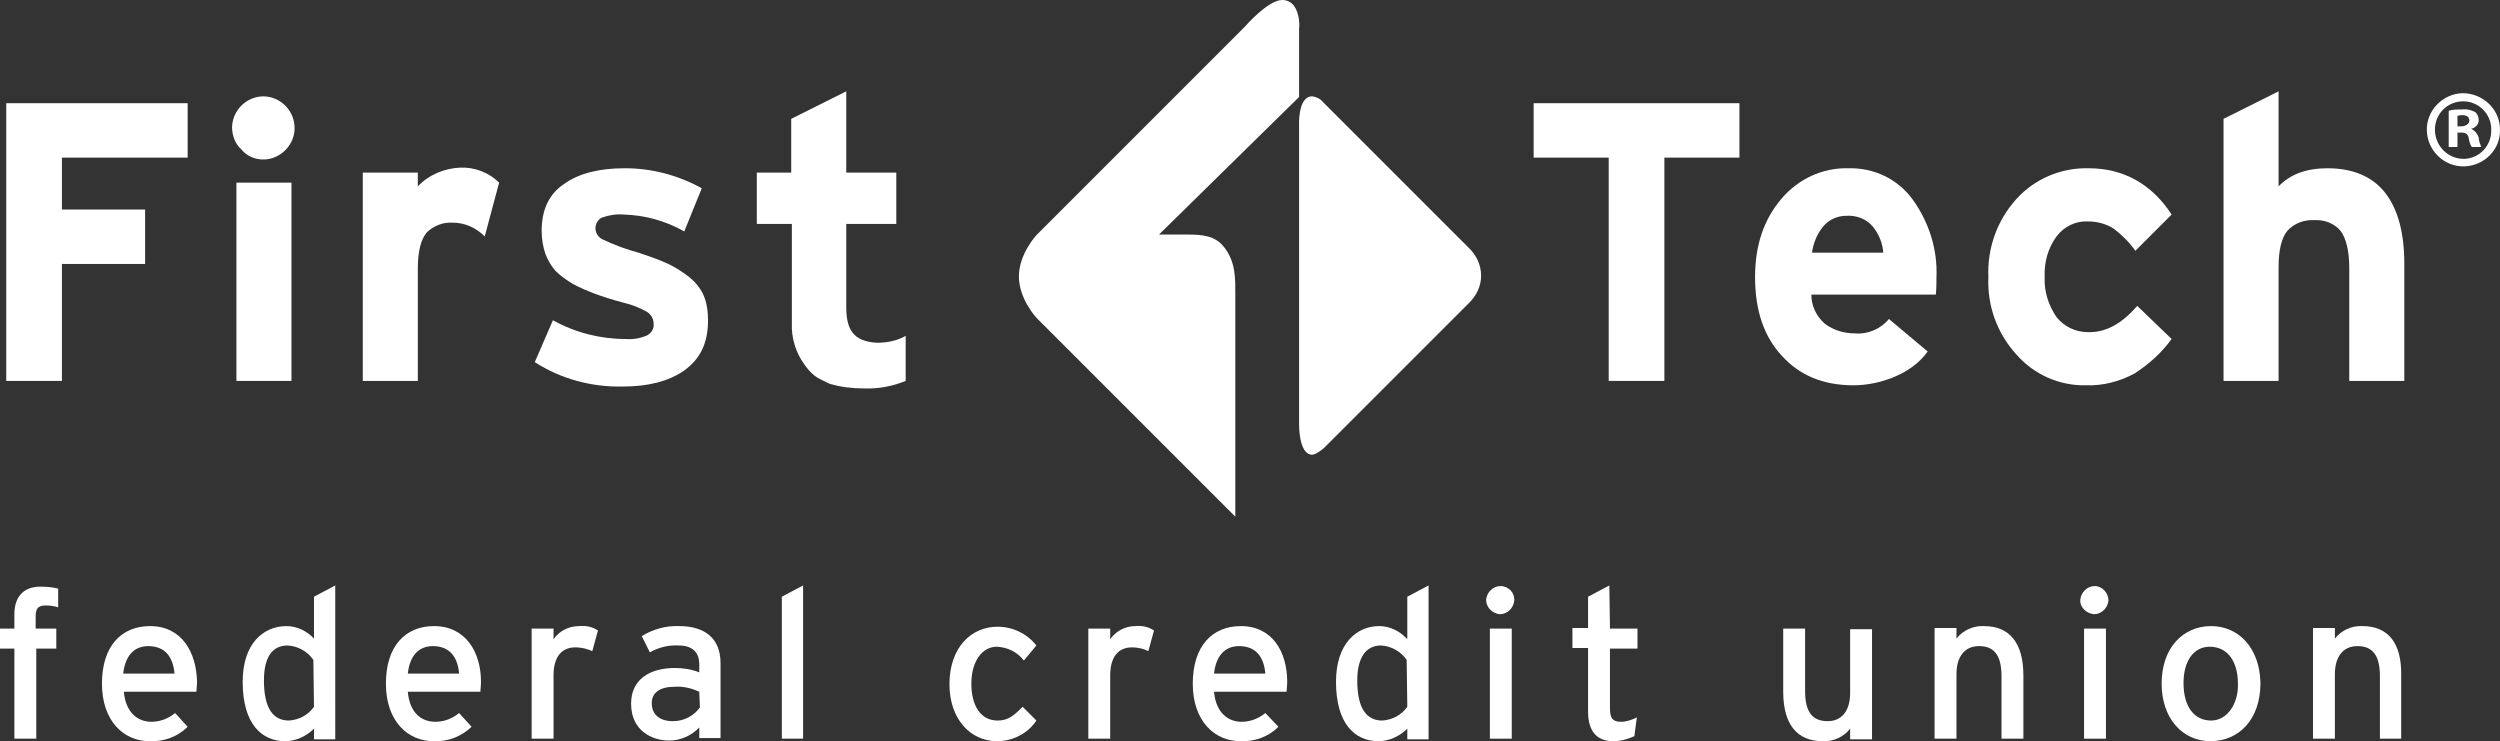 <?xml version="1.0" encoding="utf-8"?>
<!-- Generator: Adobe Illustrator 23.0.3, SVG Export Plug-In . SVG Version: 6.00 Build 0)  -->
<svg version="1.1" id="Layer_1" xmlns="http://www.w3.org/2000/svg" xmlns:xlink="http://www.w3.org/1999/xlink" x="0px" y="0px"
	 viewBox="0 0 399.7 118.5" style="enable-background:new 0 0 399.7 118.5;" xml:space="preserve">
<rect x="0" y="0" width="399.7" height="118.5" fill="#333333" stroke="none"/>
<style type="text/css">
	.st0{fill:#FFFFFF;}
</style>
<g>
	<g id="Layer_1-2">
		<path class="st0" d="M135.3,49.1L135.3,49.1V35.8h8v-8.2h-8v-13l-8.8,4.4v8.6H121v8.2h5.6v15.8c-0.1,2.4,0.6,4.8,2.1,6.8
			c0.7,1,1.6,1.9,2.8,2.4c0.2,0.1,0.4,0.2,0.6,0.3l0.4,0.2l0.3,0.1c1.7,0.5,3.5,0.7,5.2,0.7c2.3,0.1,4.6-0.3,6.8-1.2v-7.2
			c-1.4,0.8-3,1.1-4.6,1.1C136.3,54.6,135.3,52.5,135.3,49.1z"/>
		<polygon class="st0" points="23.2,33.5 9.9,33.5 9.9,25.2 30,25.2 30,16.5 1,16.5 1,60.9 9.9,60.9 9.9,42.2 23.2,42.2 		"/>
		<path class="st0" d="M42.1,25.5c2.7,0,5-2.3,5-5c0-2.8-2.2-5-4.9-5.1c-2.8,0-5,2.2-5.1,4.9c0,1.4,0.5,2.7,1.5,3.6
			C39.5,25,40.8,25.5,42.1,25.5z"/>
		<rect x="37.8" y="29.2" class="st0" width="8.8" height="31.7"/>
		<path class="st0" d="M66.8,29.8v-2.2H58v33.3h8.8v-18c0-2.7,0.5-4.6,1.4-5.7c1.1-1.1,2.6-1.7,4.2-1.6c1.9,0,3.7,0.8,5.1,2.2
			l2.3-8.6c-1.6-1.6-3.9-2.5-6.2-2.4C71.1,26.9,68.6,27.9,66.8,29.8z"/>
		<path class="st0" d="M113.2,51.2c0-1.4-0.2-2.9-0.8-4.2c-0.6-1.2-1.5-2.2-2.6-3s-2.2-1.5-3.4-2c-1.1-0.5-2.5-1-4.3-1.6
			c-1.9-0.5-3.8-1.2-5.7-2.1c-0.7-0.3-1.2-1-1.2-1.8c0-0.7,0.4-1.4,1-1.7c1.1-0.4,2.3-0.6,3.5-0.5c3.4,0.1,6.7,1,9.7,2.7l2.8-6.9
			c-3.8-2.1-8-3.2-12.3-3.2c-4.1,0-7.3,0.8-9.7,2.5c-2.4,1.6-3.6,4.1-3.6,7.5c0,1.3,0.2,2.5,0.6,3.7c0.4,1,0.9,1.9,1.6,2.7
			c0.8,0.8,1.8,1.5,2.8,2.1c1.1,0.6,2.3,1.1,3.6,1.6c1.1,0.4,2.6,0.9,4.5,1.4c1.3,0.3,2.6,0.8,3.8,1.5c0.6,0.4,1,1.1,1,1.8
			c0.1,0.8-0.3,1.5-1,1.9c-1.1,0.5-2.3,0.7-3.5,0.6c-4,0-8-1-11.6-3l-2.9,6.7c4.2,2.7,9.1,4,14,3.9c4.1,0,7.3-0.8,9.8-2.5
			C112,57.4,113.2,54.8,113.2,51.2z"/>
		<polygon class="st0" points="245.2,25.2 257.2,25.2 257.2,60.9 266.1,60.9 266.1,25.2 278.1,25.2 278.1,16.5 245.2,16.5 		"/>
		<path class="st0" d="M296.5,53.3c-1.7,0-3.3-0.5-4.7-1.5c-1.4-1.2-2.2-2.9-2.2-4.7h19.9c0.1-0.9,0.1-1.9,0.1-2.8
			c0.2-4.4-1.2-8.8-3.8-12.4c-2.4-3.3-6.2-5.1-10.3-5c-4.1-0.1-8,1.7-10.7,4.9c-2.8,3.3-4.2,7.4-4.2,12.5c0,5.3,1.4,9.5,4.3,12.6
			c2.8,3.1,6.6,4.7,11.4,4.7c2.3,0,4.6-0.5,6.7-1.4s3.9-2.2,5.2-4L302,51C300.7,52.6,298.6,53.5,296.5,53.3z M291.5,36.2
			c0.9-1.1,2.3-1.7,3.7-1.7c1.6-0.1,3.2,0.5,4.2,1.7s1.6,2.7,1.7,4.2h-11.4C289.9,38.9,290.5,37.4,291.5,36.2L291.5,36.2z"/>
		<path class="st0" d="M341.7,48.9c-2.4,2.8-5,4.3-7.9,4.2c-2,0-3.8-0.9-5-2.4c-1.3-1.9-2-4.1-1.9-6.4c-0.1-2.3,0.5-4.6,1.9-6.5
			c1.2-1.6,3.1-2.5,5-2.4c1.5,0,3,0.4,4.2,1.2c1.3,1,2.5,2.2,3.4,3.5l5.8-5.8c-3.2-4.9-7.7-7.4-13.3-7.4c-4.4-0.1-8.6,1.7-11.5,4.9
			c-3.1,3.4-4.7,7.9-4.5,12.5c-0.2,4.6,1.4,9,4.5,12.4c2.8,3.2,6.9,5,11.1,4.9c2.7,0.1,5.4-0.6,7.8-1.9c2.3-1.5,4.3-3.3,5.9-5.5
			L341.7,48.9z"/>
		<path class="st0" d="M372.1,26.9c-3.4,0-6,1-7.8,2.9V14.6l-8.8,4.4v41.9h8.8V42.7c0-2.8,0.5-4.7,1.4-5.8c1.1-1.2,2.7-1.8,4.3-1.7
			c1.6-0.1,3.2,0.5,4.2,1.7c0.9,1.2,1.4,3.2,1.4,6v18h8.8V42.1c0-4.8-1-8.6-3-11.2S376.3,26.9,372.1,26.9z"/>
		<path class="st0" d="M205,0c-2.3,0-6,4.3-6,4.3l-33.3,33.3c0,0-2.8,3-2.8,6.6s2.8,6.6,2.8,6.6l31.8,31.8c0,0,0-33,0-35.5
			s0.1-5.2-1.8-7.6c-1.4-1.8-3.4-2-5.8-2h-4.6l22.4-22v-11C207.8,4.3,207.9,0,205,0z"/>
		<path class="st0" d="M234.7,39.5l-23.2-23.2c-0.4-0.5-1-0.8-1.7-0.9c-2.4,0-2.1,4.9-2.1,4.9v47.5c0,0-0.1,4.9,2.1,4.9
			c0.6,0,1.8-1,1.8-1l23.1-23.1c1.3-1.2,2.1-2.8,2.1-4.5C236.8,42.3,236,40.7,234.7,39.5z"/>
		<path class="st0" d="M2.3,98.2v2.3H0v3.2h2.3v14.4h3.5v-14.4H9v-3.2H5.7v-2c0-1.3,0.5-1.7,1.6-1.7c0.7,0,1.4,0.1,2,0.3v-3
			c-0.9-0.2-1.7-0.3-2.6-0.3C4.3,93.7,2.3,94.9,2.3,98.2z"/>
		<path class="st0" d="M24,100.1c-4.6,0-7.7,3.2-7.7,9.2s3.5,9.2,7.6,9.2c2.3,0.1,4.5-0.7,6.1-2.3l-2-2.2c-1.1,0.9-2.4,1.4-3.8,1.4
			c-2.1,0-4.1-1.4-4.4-4.8h11.6c0-0.4,0.1-0.9,0.1-1.6C31.4,104.2,29,100.1,24,100.1z M19.7,107.7c0.3-2.8,1.7-4.4,4-4.4
			c2.9,0,4,2,4.2,4.4H19.7z"/>
		<path class="st0" d="M50.2,102.1c-1.1-1.2-2.7-2-4.4-2c-3.7,0-7,2.8-7,8.9c0,6.7,3,9.5,6.8,9.5c1.7,0,3.4-0.8,4.6-2v1.7h3.4V93.6
			l-3.4,1.8C50.2,95.4,50.2,102.1,50.2,102.1z M50.2,113c-0.9,1.3-2.4,2.1-4,2.2c-2.5,0-4-1.9-4-6.4c0-3.7,1.3-5.6,3.8-5.6
			c1.7,0.1,3.2,1,4.1,2.3L50.2,113z"/>
		<path class="st0" d="M69.4,100.1c-4.6,0-7.7,3.2-7.7,9.2s3.5,9.2,7.6,9.2c2.3,0.1,4.4-0.7,6.1-2.3l-2-2.2
			c-1.1,0.9-2.4,1.4-3.8,1.4c-2.2,0-4.1-1.4-4.4-4.8h11.6c0-0.4,0.1-0.9,0.1-1.6C76.9,104.2,74.4,100.1,69.4,100.1z M65.2,107.7
			c0.3-2.8,1.7-4.4,4-4.4c2.9,0,4,2,4.2,4.4H65.2z"/>
		<path class="st0" d="M88.5,102.2v-1.7H85v17.6h3.5V108c0-3,1.3-4.5,3.5-4.5c0.9,0,1.8,0.2,2.7,0.6l0.9-3.3c-0.9-0.6-1.9-0.8-3-0.7
			C90.9,100.1,89.4,100.9,88.5,102.2z"/>
		<path class="st0" d="M108.6,100.1c-2.1-0.1-4.2,0.5-6,1.6l1.3,2.6c1.4-0.8,3-1.2,4.6-1.1c2.2,0,3.3,1.1,3.3,3v1.3
			c-1.2-0.5-2.6-0.7-3.9-0.7c-4,0-7,1.8-7,5.7c0,4.3,3.3,5.9,6.1,5.9c1.8,0,3.6-0.8,4.8-2.1v1.7h3.4v-12
			C115.2,102,112.6,100.1,108.6,100.1z M111.9,113.1c-1,1.4-2.6,2.2-4.3,2.2c-2.3,0-3.4-1.2-3.4-2.9s1.4-2.6,3.6-2.6
			c1.4-0.1,2.7,0.2,4,0.8L111.9,113.1z"/>
		<polygon class="st0" points="125,118.1 128.4,118.1 128.4,93.6 125,95.4 		"/>
		<path class="st0" d="M159.4,103.4c1.7,0.1,3.2,0.8,4.3,2.2l2-2.4c-1.5-1.9-3.8-3-6.2-3c-4.3,0-7.7,3.4-7.7,9.2
			c0,5.5,3.3,9.1,7.6,9.1c2.5,0,4.9-1.2,6.3-3.3l-2.2-2.2c-1.4,1.4-2.3,2.2-4,2.2c-2.8,0-4.2-2.5-4.2-5.9S156.9,103.4,159.4,103.4z"
			/>
		<path class="st0" d="M177.5,102.2v-1.7H174v17.6h3.5V108c0-3,1.3-4.5,3.5-4.5c0.9,0,1.8,0.2,2.6,0.6l0.9-3.3
			c-0.9-0.6-1.9-0.8-3-0.7C179.9,100.1,178.4,100.9,177.5,102.2z"/>
		<path class="st0" d="M198.4,100.1c-4.6,0-7.7,3.2-7.7,9.2s3.5,9.2,7.6,9.2c2.3,0.1,4.5-0.7,6.1-2.3l-2.1-2.2
			c-1.1,0.9-2.4,1.4-3.8,1.4c-2.1,0-4.1-1.4-4.4-4.8h11.6c0-0.4,0.1-0.9,0.1-1.6C205.8,104.2,203.4,100.1,198.4,100.1z M194.1,107.7
			c0.3-2.8,1.7-4.4,4-4.4c2.9,0,4,2,4.2,4.4H194.1z"/>
		<path class="st0" d="M224.9,102.1c-1.1-1.2-2.7-2-4.4-2c-3.6,0-6.9,2.8-6.9,8.9c0,6.7,3,9.5,6.8,9.5c1.7,0,3.4-0.8,4.6-2v1.7h3.4
			V93.6l-3.4,1.8v6.7H224.9z M225,113c-0.9,1.3-2.4,2.1-4,2.2c-2.5,0-4-1.9-4-6.4c0-3.7,1.4-5.6,3.8-5.6c1.7,0.1,3.2,1,4.1,2.3
			L225,113z"/>
		<rect x="238.2" y="100.5" class="st0" width="3.5" height="17.6"/>
		<path class="st0" d="M239.9,93.7c-1.2,0-2.2,1-2.3,2.2c0,1.2,1,2.2,2.2,2.3c1.2,0,2.2-1,2.3-2.2S241.2,93.7,239.9,93.7z"/>
		<path class="st0" d="M257.3,93.6l-3.4,1.8v5h-2.5v3.2h2.5v10.2c0,3.2,1.5,4.7,4,4.7c1.2,0,2.3-0.3,3.4-0.8l0.4-3
			c-0.8,0.4-1.7,0.7-2.5,0.7c-1.3,0-1.8-0.5-1.8-2.1v-9.6h4.4v-3.2h-4.4L257.3,93.6z"/>
		<path class="st0" d="M295.8,110.8c0,2.8-1.3,4.5-3.6,4.5s-3.6-1.3-3.6-4.8v-10h-3.5v10.1c0,5.2,2.2,7.9,6.3,7.9
			c1.7,0.1,3.4-0.7,4.4-2v1.7h3.5v-17.6h-3.5L295.8,110.8L295.8,110.8z"/>
		<path class="st0" d="M317.2,100.1c-1.7-0.1-3.4,0.7-4.4,2v-1.7h-3.5v17.7h3.5v-10.3c0-2.8,1.3-4.5,3.6-4.5s3.6,1.3,3.6,4.8v10h3.5
			V108C323.5,102.8,321.3,100.1,317.2,100.1z"/>
		<path class="st0" d="M334.9,93.7c-1.2,0-2.2,1-2.3,2.2s1,2.2,2.2,2.3c1.2,0,2.2-1,2.3-2.2C337.1,94.8,336.1,93.7,334.9,93.7z"/>
		<rect x="333.2" y="100.5" class="st0" width="3.5" height="17.6"/>
		<path class="st0" d="M353.5,100.1c-4.4,0-7.9,3.4-7.9,9.2c0,5.5,3.3,9.2,7.8,9.2s8-3.4,8-9.3C361.3,103.7,358,100.1,353.5,100.1z
			 M353.5,115.2c-2.6,0-4.4-2.1-4.4-6c0-3.5,1.6-5.8,4.2-5.8c2.8,0,4.5,2.3,4.5,5.9C357.9,112.5,356.1,115.2,353.5,115.2
			L353.5,115.2z"/>
		<path class="st0" d="M377.7,100.1c-1.7-0.1-3.4,0.7-4.4,2v-1.7h-3.5v17.7h3.5v-10.3c0-2.8,1.3-4.5,3.6-4.5s3.6,1.3,3.6,4.8v10h3.4
			V108C384,102.8,381.8,100.1,377.7,100.1z"/>
		<path class="st0" d="M393.7,14.9c-3.2,0.1-5.8,2.8-5.7,6s2.8,5.8,6,5.7c3.2-0.1,5.8-2.7,5.7-5.9C399.7,17.5,397,14.9,393.7,14.9
			C393.8,14.9,393.8,14.9,393.7,14.9z M393.9,25.4c-2.5,0-4.5-2-4.6-4.5c0-0.1,0-0.1,0-0.2c0-2.5,2-4.5,4.5-4.5s4.5,2,4.5,4.5
			c0.1,2.5-1.8,4.6-4.3,4.7C394,25.4,394,25.4,393.9,25.4L393.9,25.4z"/>
		<path class="st0" d="M395.1,20.6L395.1,20.6c0.7-0.2,1.2-0.7,1.2-1.4c0-0.5-0.2-1-0.6-1.3c-0.6-0.3-1.3-0.5-2-0.4
			c-0.8,0-1.5,0-2.2,0.2v5.8h1.4v-2.3h0.6c0.8,0,1.1,0.3,1.2,0.9c0.1,0.5,0.2,1,0.5,1.4h1.5c-0.2-0.5-0.4-1-0.4-1.5
			C396.1,21.4,395.7,20.9,395.1,20.6z M393.5,20.2h-0.6v-1.7c0.2,0,0.5-0.1,0.7-0.1c0.9,0,1.2,0.4,1.2,0.9S394.2,20.2,393.5,20.2z"
			/>
	</g>
</g>
</svg>
